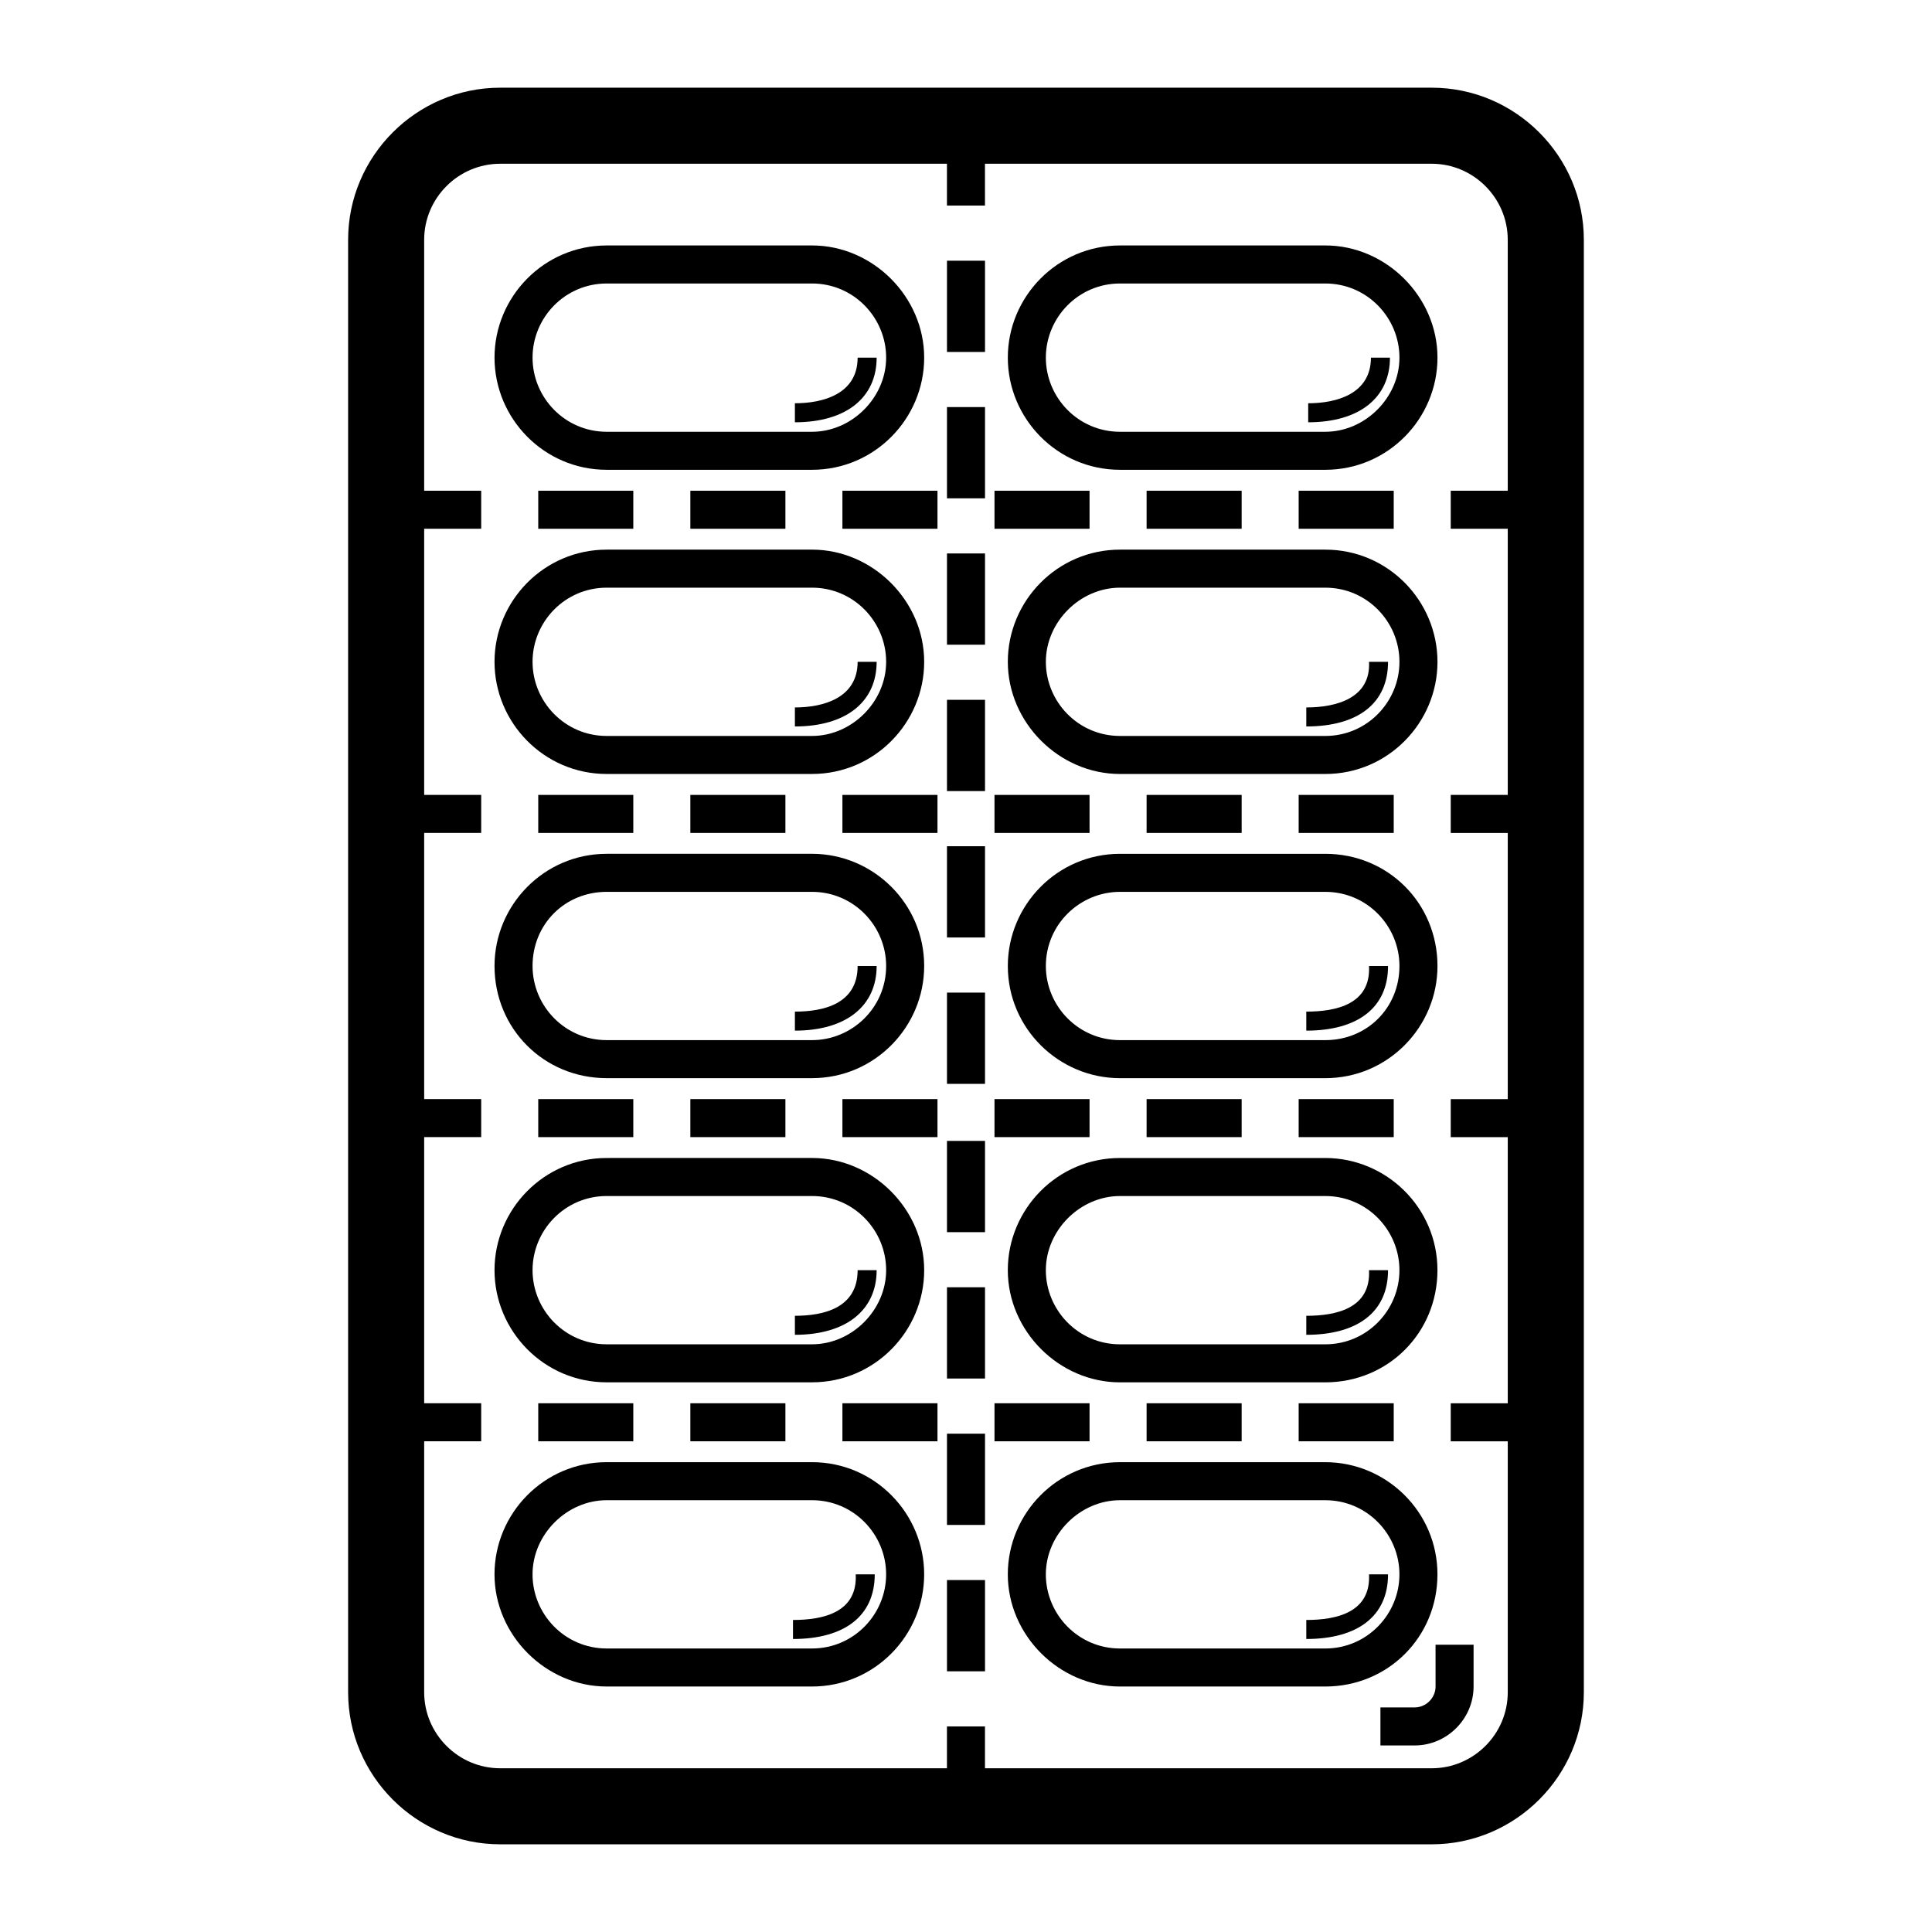 <?xml version="1.0" encoding="UTF-8"?>
<!-- Uploaded to: ICON Repo, www.svgrepo.com, Generator: ICON Repo Mixer Tools -->
<svg fill="#000000" width="800px" height="800px" version="1.1" viewBox="144 144 512 512" xmlns="http://www.w3.org/2000/svg">
 <g>
  <path d="m523.43 167.24h-246.87c-22.168 0-40.305 18.137-40.305 40.305v384.91c0 22.168 18.137 40.305 40.305 40.305h246.87c22.168 0 40.305-18.137 40.305-40.305v-384.91c0-22.168-18.141-40.305-40.305-40.305zm0 445.37h-118.4v-11.082h-10.078v11.082h-118.39c-11.082 0-20.152-9.07-20.152-20.152v-66.504h15.113v-10.078h-15.113v-70.531h15.113v-10.078h-15.113v-70.531h15.113v-10.078h-15.113v-70.531h15.113v-10.078h-15.113v-66.5c0-11.082 9.07-20.152 20.152-20.152h118.39v11.086h10.078l-0.004-11.086h118.39c11.082 0 20.152 9.07 20.152 20.152l0.004 66.504h-15.113v10.078h15.113v70.535h-15.113v10.078h15.113v70.535h-15.113v10.078h15.113v70.535h-15.113v10.078h15.113v66.504c0 11.07-9.07 20.137-20.152 20.137z"/>
  <path d="m524.44 590.94c0 3.023-2.519 5.543-5.543 5.543h-9.07v10.078h9.07c8.566 0 15.617-7.055 15.617-15.617v-11.082h-10.078z"/>
  <path d="m326.95 274.05h25.191v10.078h-25.191z"/>
  <path d="m367.25 274.05h25.191v10.078h-25.191z"/>
  <path d="m286.64 274.05h25.191v10.078h-25.191z"/>
  <path d="m407.55 274.05h25.191v10.078h-25.191z"/>
  <path d="m488.16 274.05h25.191v10.078h-25.191z"/>
  <path d="m447.86 274.05h25.191v10.078h-25.191z"/>
  <path d="m326.95 354.66h25.191v10.078h-25.191z"/>
  <path d="m488.16 354.66h25.191v10.078h-25.191z"/>
  <path d="m367.25 354.66h25.191v10.078h-25.191z"/>
  <path d="m447.86 354.66h25.191v10.078h-25.191z"/>
  <path d="m286.64 354.66h25.191v10.078h-25.191z"/>
  <path d="m407.55 354.66h25.191v10.078h-25.191z"/>
  <path d="m286.64 435.27h25.191v10.078h-25.191z"/>
  <path d="m326.95 435.27h25.191v10.078h-25.191z"/>
  <path d="m407.55 435.27h25.191v10.078h-25.191z"/>
  <path d="m367.25 435.27h25.191v10.078h-25.191z"/>
  <path d="m488.16 435.27h25.191v10.078h-25.191z"/>
  <path d="m447.86 435.27h25.191v10.078h-25.191z"/>
  <path d="m447.86 515.88h25.191v10.078h-25.191z"/>
  <path d="m286.64 515.88h25.191v10.078h-25.191z"/>
  <path d="m326.95 515.88h25.191v10.078h-25.191z"/>
  <path d="m407.55 515.88h25.191v10.078h-25.191z"/>
  <path d="m488.16 515.88h25.191v10.078h-25.191z"/>
  <path d="m367.25 515.88h25.191v10.078h-25.191z"/>
  <path d="m304.78 268.5h54.41c16.625 0 29.727-13.602 29.727-29.727 0-16.121-13.602-29.727-29.727-29.727l-54.41 0.004c-16.625 0-29.727 13.602-29.727 29.727 0.004 16.121 13.102 29.723 29.727 29.723zm0-49.371h54.41c11.082 0 19.648 9.07 19.648 19.648s-9.07 19.648-19.648 19.648h-54.41c-11.082 0-19.648-9.07-19.648-19.648 0-10.582 8.566-19.648 19.648-19.648z"/>
  <path d="m376.32 238.78h-5.039c0 9.574-9.07 12.09-16.625 12.09v5.039c13.602 0 21.664-6.551 21.664-17.129z"/>
  <path d="m440.81 268.5h54.41c16.625 0 29.727-13.602 29.727-29.727 0-16.121-13.602-29.727-29.727-29.727l-54.41 0.004c-16.625 0-29.727 13.602-29.727 29.727 0 16.121 13.098 29.723 29.727 29.723zm0-49.371h54.41c11.082 0 19.648 9.07 19.648 19.648s-9.07 19.648-19.648 19.648h-54.41c-11.082 0-19.648-9.07-19.648-19.648 0-10.582 8.562-19.648 19.648-19.648z"/>
  <path d="m512.35 238.78h-5.039c0 9.574-9.07 12.09-16.625 12.09v5.039c13.602 0 21.664-6.551 21.664-17.129z"/>
  <path d="m304.78 349.11h54.41c16.625 0 29.727-13.602 29.727-29.727 0-16.121-13.602-29.727-29.727-29.727l-54.41 0.004c-16.625 0-29.727 13.602-29.727 29.727 0.004 16.121 13.102 29.723 29.727 29.723zm0-49.371h54.41c11.082 0 19.648 9.07 19.648 19.648s-9.07 19.648-19.648 19.648h-54.41c-11.082 0-19.648-9.07-19.648-19.648 0-10.582 8.566-19.648 19.648-19.648z"/>
  <path d="m376.32 319.39h-5.039c0 9.574-9.07 12.09-16.625 12.09v5.039c13.602 0 21.664-6.551 21.664-17.129z"/>
  <path d="m495.22 289.66h-54.41c-16.625 0-29.727 13.602-29.727 29.727 0 16.121 13.602 29.727 29.727 29.727h54.41c16.625 0 29.727-13.602 29.727-29.727-0.004-16.125-13.102-29.727-29.727-29.727zm0 49.375h-54.41c-11.082 0-19.648-9.07-19.648-19.648s9.07-19.648 19.648-19.648h54.41c11.082 0 19.648 9.07 19.648 19.648s-8.566 19.648-19.648 19.648z"/>
  <path d="m490.18 331.48v5.039c13.602 0 21.664-6.047 21.664-17.129h-5.039c0.504 9.57-8.562 12.09-16.625 12.09z"/>
  <path d="m304.78 429.72h54.41c16.625 0 29.727-13.602 29.727-29.727 0-16.625-13.602-29.727-29.727-29.727l-54.41 0.004c-16.625 0-29.727 13.602-29.727 29.727 0.004 16.625 13.102 29.723 29.727 29.723zm0-49.371h54.41c11.082 0 19.648 9.07 19.648 19.648 0 11.082-9.07 19.648-19.648 19.648h-54.41c-11.082 0-19.648-9.07-19.648-19.648 0-11.086 8.566-19.648 19.648-19.648z"/>
  <path d="m376.32 400h-5.039c0 10.078-9.07 12.09-16.625 12.09v5.039c13.602 0 21.664-6.551 21.664-17.129z"/>
  <path d="m495.22 370.27h-54.41c-16.625 0-29.727 13.602-29.727 29.727 0 16.625 13.602 29.727 29.727 29.727h54.41c16.625 0 29.727-13.602 29.727-29.727-0.004-16.629-13.102-29.727-29.727-29.727zm0 49.375h-54.41c-11.082 0-19.648-9.07-19.648-19.648 0-11.082 9.07-19.648 19.648-19.648h54.41c11.082 0 19.648 9.07 19.648 19.648 0 11.082-8.566 19.648-19.648 19.648z"/>
  <path d="m490.18 412.09v5.039c13.602 0 21.664-6.047 21.664-17.129h-5.039c0.504 10.074-8.562 12.09-16.625 12.09z"/>
  <path d="m304.78 510.33h54.41c16.625 0 29.727-13.602 29.727-29.727 0-16.121-13.602-29.727-29.727-29.727l-54.41 0.004c-16.625 0-29.727 13.602-29.727 29.727 0.004 16.121 13.102 29.723 29.727 29.723zm0-49.371h54.41c11.082 0 19.648 9.07 19.648 19.648s-9.07 19.648-19.648 19.648h-54.41c-11.082 0-19.648-9.07-19.648-19.648 0-10.582 8.566-19.648 19.648-19.648z"/>
  <path d="m376.32 480.61h-5.039c0 10.078-9.07 12.09-16.625 12.09v5.039c13.602 0 21.664-6.551 21.664-17.129z"/>
  <path d="m524.94 480.61c0-16.625-13.602-29.727-29.727-29.727h-54.406c-16.625 0-29.727 13.602-29.727 29.727 0 16.121 13.602 29.727 29.727 29.727h54.41c16.625-0.004 29.723-13.102 29.723-29.727zm-29.723 19.648h-54.41c-11.082 0-19.648-9.07-19.648-19.648s9.07-19.648 19.648-19.648h54.41c11.082 0 19.648 9.07 19.648 19.648s-8.566 19.648-19.648 19.648z"/>
  <path d="m490.18 492.7v5.039c13.602 0 21.664-6.047 21.664-17.129h-5.039c0.504 10.074-8.562 12.09-16.625 12.09z"/>
  <path d="m359.19 531.49h-54.414c-16.625 0-29.727 13.602-29.727 29.727 0 16.121 13.602 29.727 29.727 29.727h54.41c16.625 0 29.727-13.602 29.727-29.727s-13.098-29.727-29.723-29.727zm0 49.375h-54.414c-11.082 0-19.648-9.07-19.648-19.648s9.07-19.648 19.648-19.648h54.41c11.082 0 19.648 9.07 19.648 19.648 0.004 10.578-8.562 19.648-19.645 19.648z"/>
  <path d="m354.15 573.31v5.039c13.602 0 21.664-6.047 21.664-17.129h-5.039c0.504 10.074-8.566 12.09-16.625 12.09z"/>
  <path d="m524.94 561.22c0-16.625-13.602-29.727-29.727-29.727h-54.406c-16.625 0-29.727 13.602-29.727 29.727 0 16.121 13.602 29.727 29.727 29.727h54.41c16.625-0.004 29.723-13.102 29.723-29.727zm-29.723 19.648h-54.41c-11.082 0-19.648-9.07-19.648-19.648s9.07-19.648 19.648-19.648h54.41c11.082 0 19.648 9.07 19.648 19.648s-8.566 19.648-19.648 19.648z"/>
  <path d="m490.18 573.31v5.039c13.602 0 21.664-6.047 21.664-17.129h-5.039c0.504 10.074-8.562 12.09-16.625 12.09z"/>
  <path d="m394.96 329.46h10.078v24.184h-10.078z"/>
  <path d="m394.96 251.88h10.078v24.184h-10.078z"/>
  <path d="m394.96 290.67h10.078v24.184h-10.078z"/>
  <path d="m394.96 368.26h10.078v24.184h-10.078z"/>
  <path d="m394.96 213.09h10.078v24.184h-10.078z"/>
  <path d="m394.96 523.94h10.078v24.184h-10.078z"/>
  <path d="m394.96 485.14h10.078v24.184h-10.078z"/>
  <path d="m394.96 562.73h10.078v24.184h-10.078z"/>
  <path d="m394.96 407.05h10.078v24.184h-10.078z"/>
  <path d="m394.96 446.35h10.078v24.184h-10.078z"/>
 </g>
</svg>